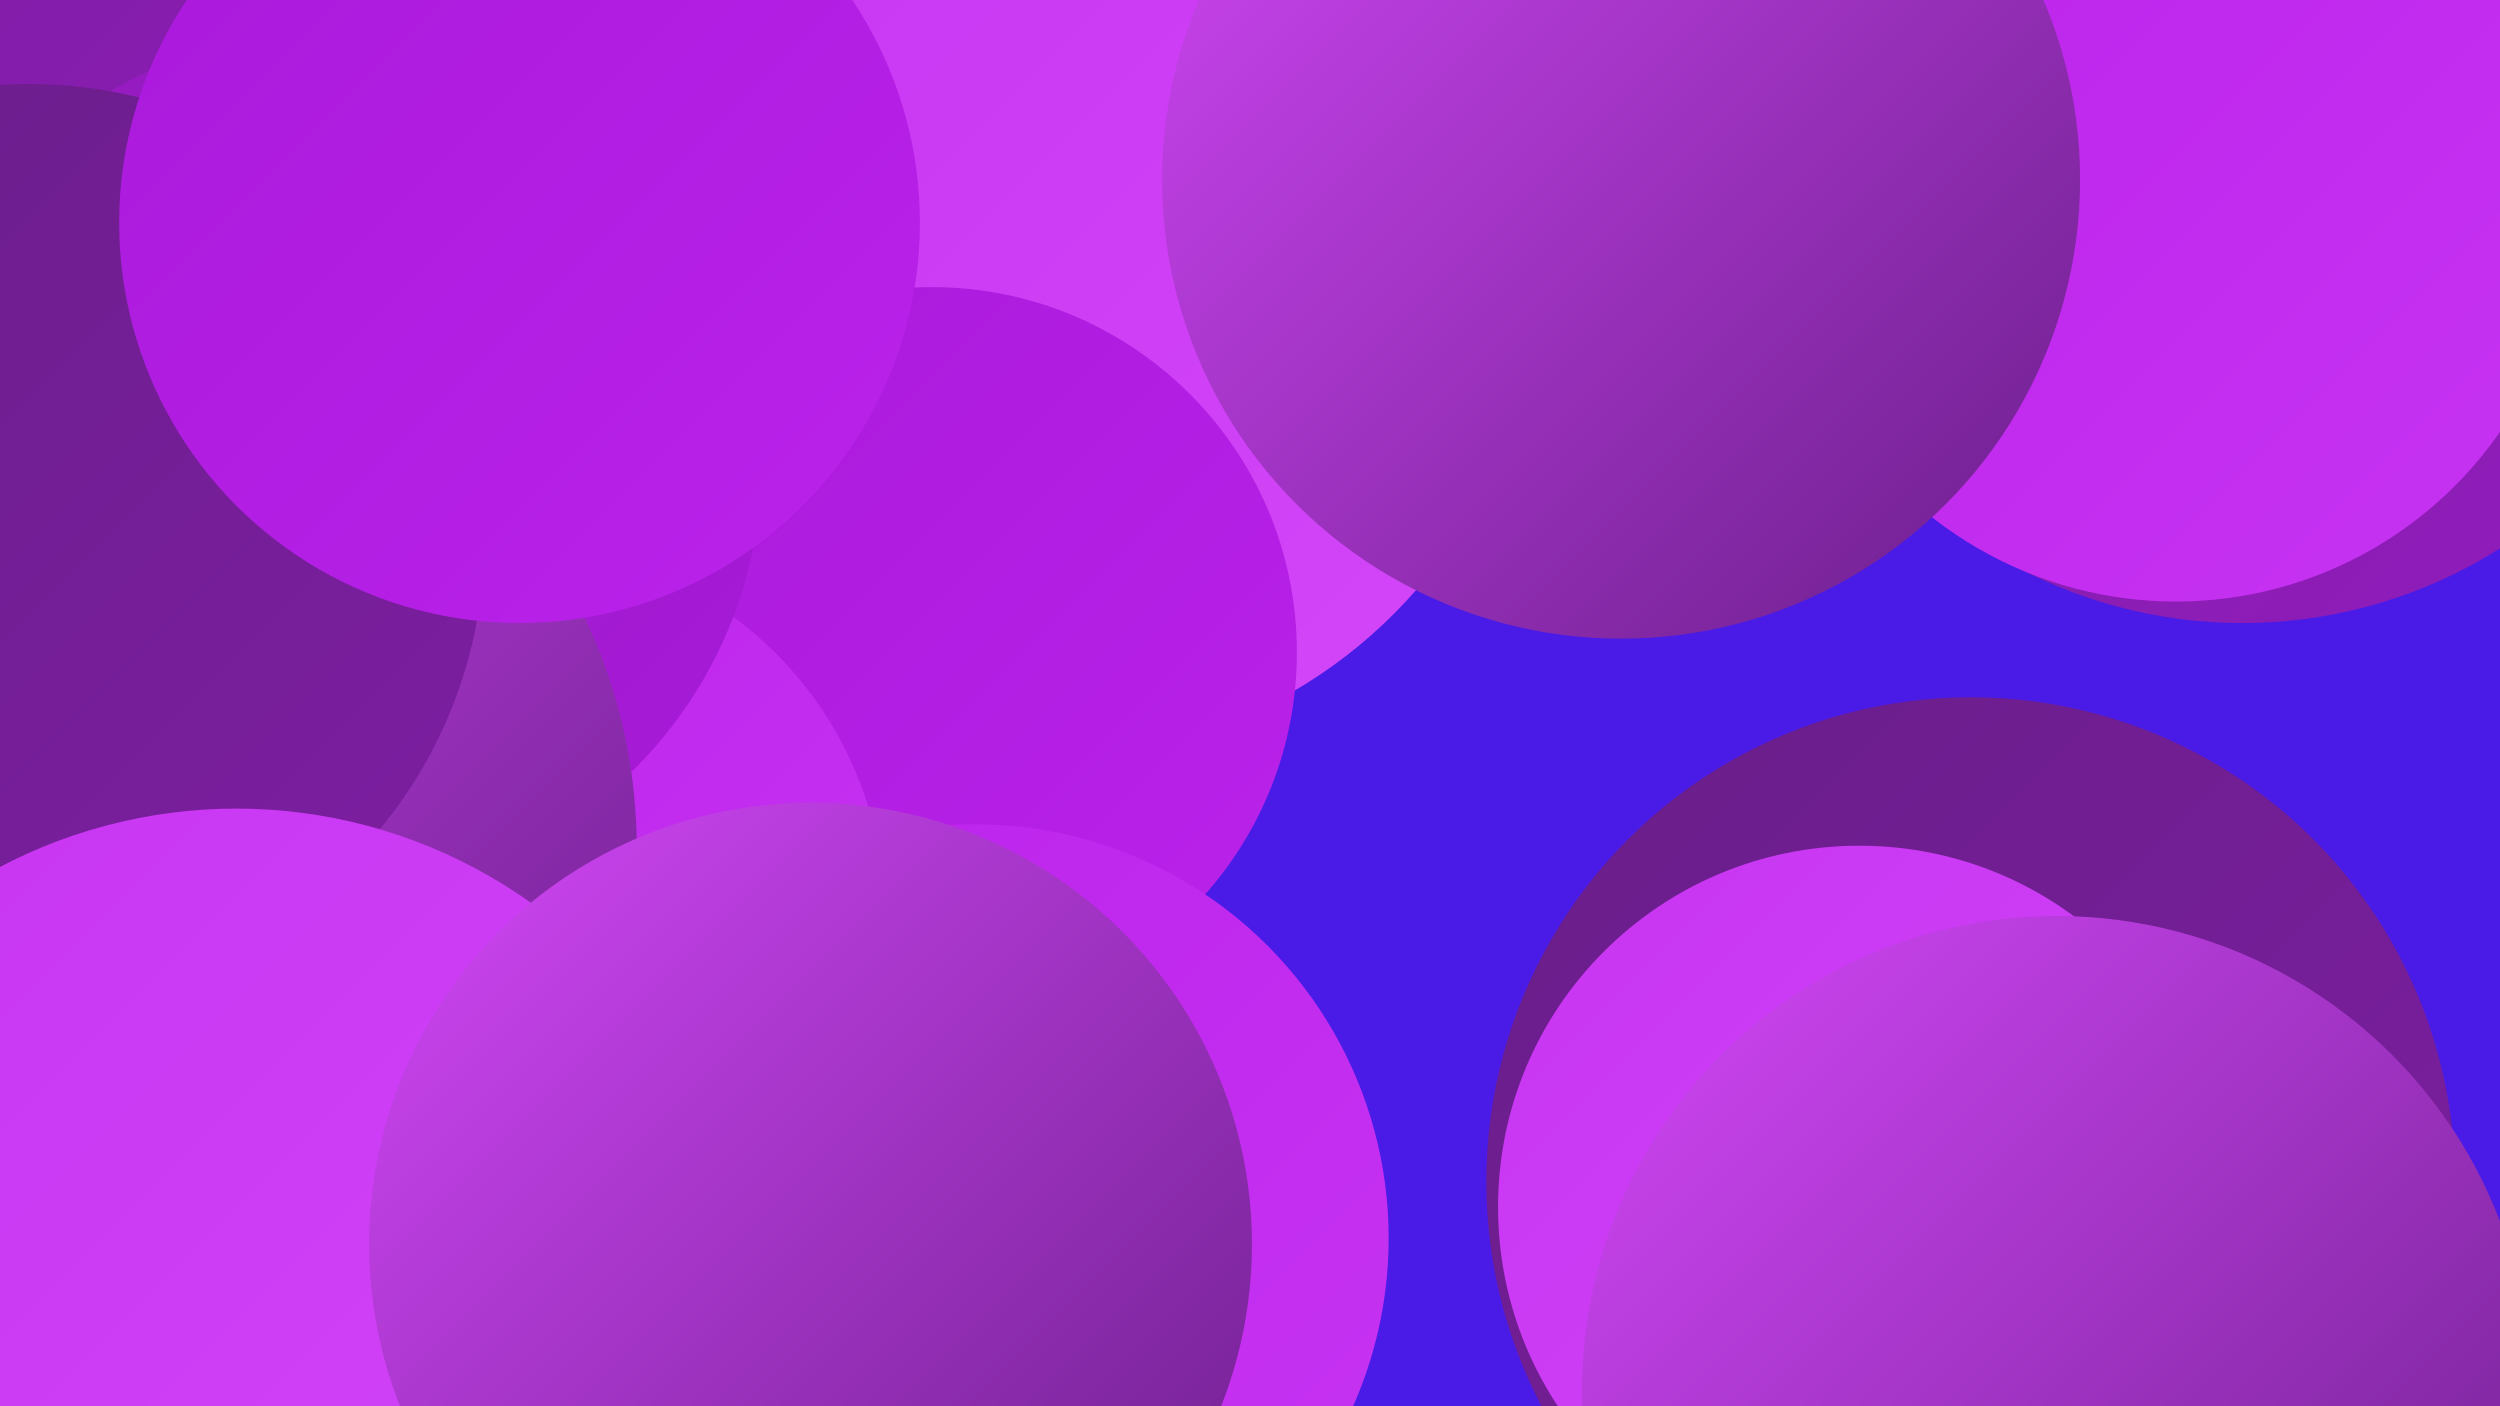 <?xml version="1.0" encoding="UTF-8"?><svg width="1280" height="720" xmlns="http://www.w3.org/2000/svg"><defs><linearGradient id="grad0" x1="0%" y1="0%" x2="100%" y2="100%"><stop offset="0%" style="stop-color:#691e89;stop-opacity:1" /><stop offset="100%" style="stop-color:#7d1ea2;stop-opacity:1" /></linearGradient><linearGradient id="grad1" x1="0%" y1="0%" x2="100%" y2="100%"><stop offset="0%" style="stop-color:#7d1ea2;stop-opacity:1" /><stop offset="100%" style="stop-color:#921cbd;stop-opacity:1" /></linearGradient><linearGradient id="grad2" x1="0%" y1="0%" x2="100%" y2="100%"><stop offset="0%" style="stop-color:#921cbd;stop-opacity:1" /><stop offset="100%" style="stop-color:#a91ada;stop-opacity:1" /></linearGradient><linearGradient id="grad3" x1="0%" y1="0%" x2="100%" y2="100%"><stop offset="0%" style="stop-color:#a91ada;stop-opacity:1" /><stop offset="100%" style="stop-color:#bb22eb;stop-opacity:1" /></linearGradient><linearGradient id="grad4" x1="0%" y1="0%" x2="100%" y2="100%"><stop offset="0%" style="stop-color:#bb22eb;stop-opacity:1" /><stop offset="100%" style="stop-color:#c734f2;stop-opacity:1" /></linearGradient><linearGradient id="grad5" x1="0%" y1="0%" x2="100%" y2="100%"><stop offset="0%" style="stop-color:#c734f2;stop-opacity:1" /><stop offset="100%" style="stop-color:#d347f8;stop-opacity:1" /></linearGradient><linearGradient id="grad6" x1="0%" y1="0%" x2="100%" y2="100%"><stop offset="0%" style="stop-color:#d347f8;stop-opacity:1" /><stop offset="100%" style="stop-color:#691e89;stop-opacity:1" /></linearGradient></defs><rect width="1280" height="720" fill="#4a1ae7" /><circle cx="536" cy="137" r="251" fill="url(#grad5)" /><circle cx="1055" cy="32" r="220" fill="url(#grad5)" /><circle cx="477" cy="334" r="187" fill="url(#grad3)" /><circle cx="23" cy="505" r="264" fill="url(#grad6)" /><circle cx="1009" cy="605" r="248" fill="url(#grad0)" /><circle cx="952" cy="618" r="185" fill="url(#grad5)" /><circle cx="61" cy="89" r="181" fill="url(#grad1)" /><circle cx="263" cy="469" r="190" fill="url(#grad4)" /><circle cx="169" cy="237" r="221" fill="url(#grad2)" /><circle cx="1148" cy="72" r="247" fill="url(#grad1)" /><circle cx="1053" cy="712" r="243" fill="url(#grad6)" /><circle cx="52" cy="434" r="274" fill="url(#grad6)" /><circle cx="15" cy="276" r="233" fill="url(#grad0)" /><circle cx="104" cy="676" r="240" fill="url(#grad0)" /><circle cx="1114" cy="106" r="202" fill="url(#grad4)" /><circle cx="499" cy="634" r="212" fill="url(#grad4)" /><circle cx="266" cy="114" r="205" fill="url(#grad3)" /><circle cx="121" cy="674" r="260" fill="url(#grad5)" /><circle cx="830" cy="92" r="235" fill="url(#grad6)" /><circle cx="415" cy="637" r="226" fill="url(#grad6)" /></svg>